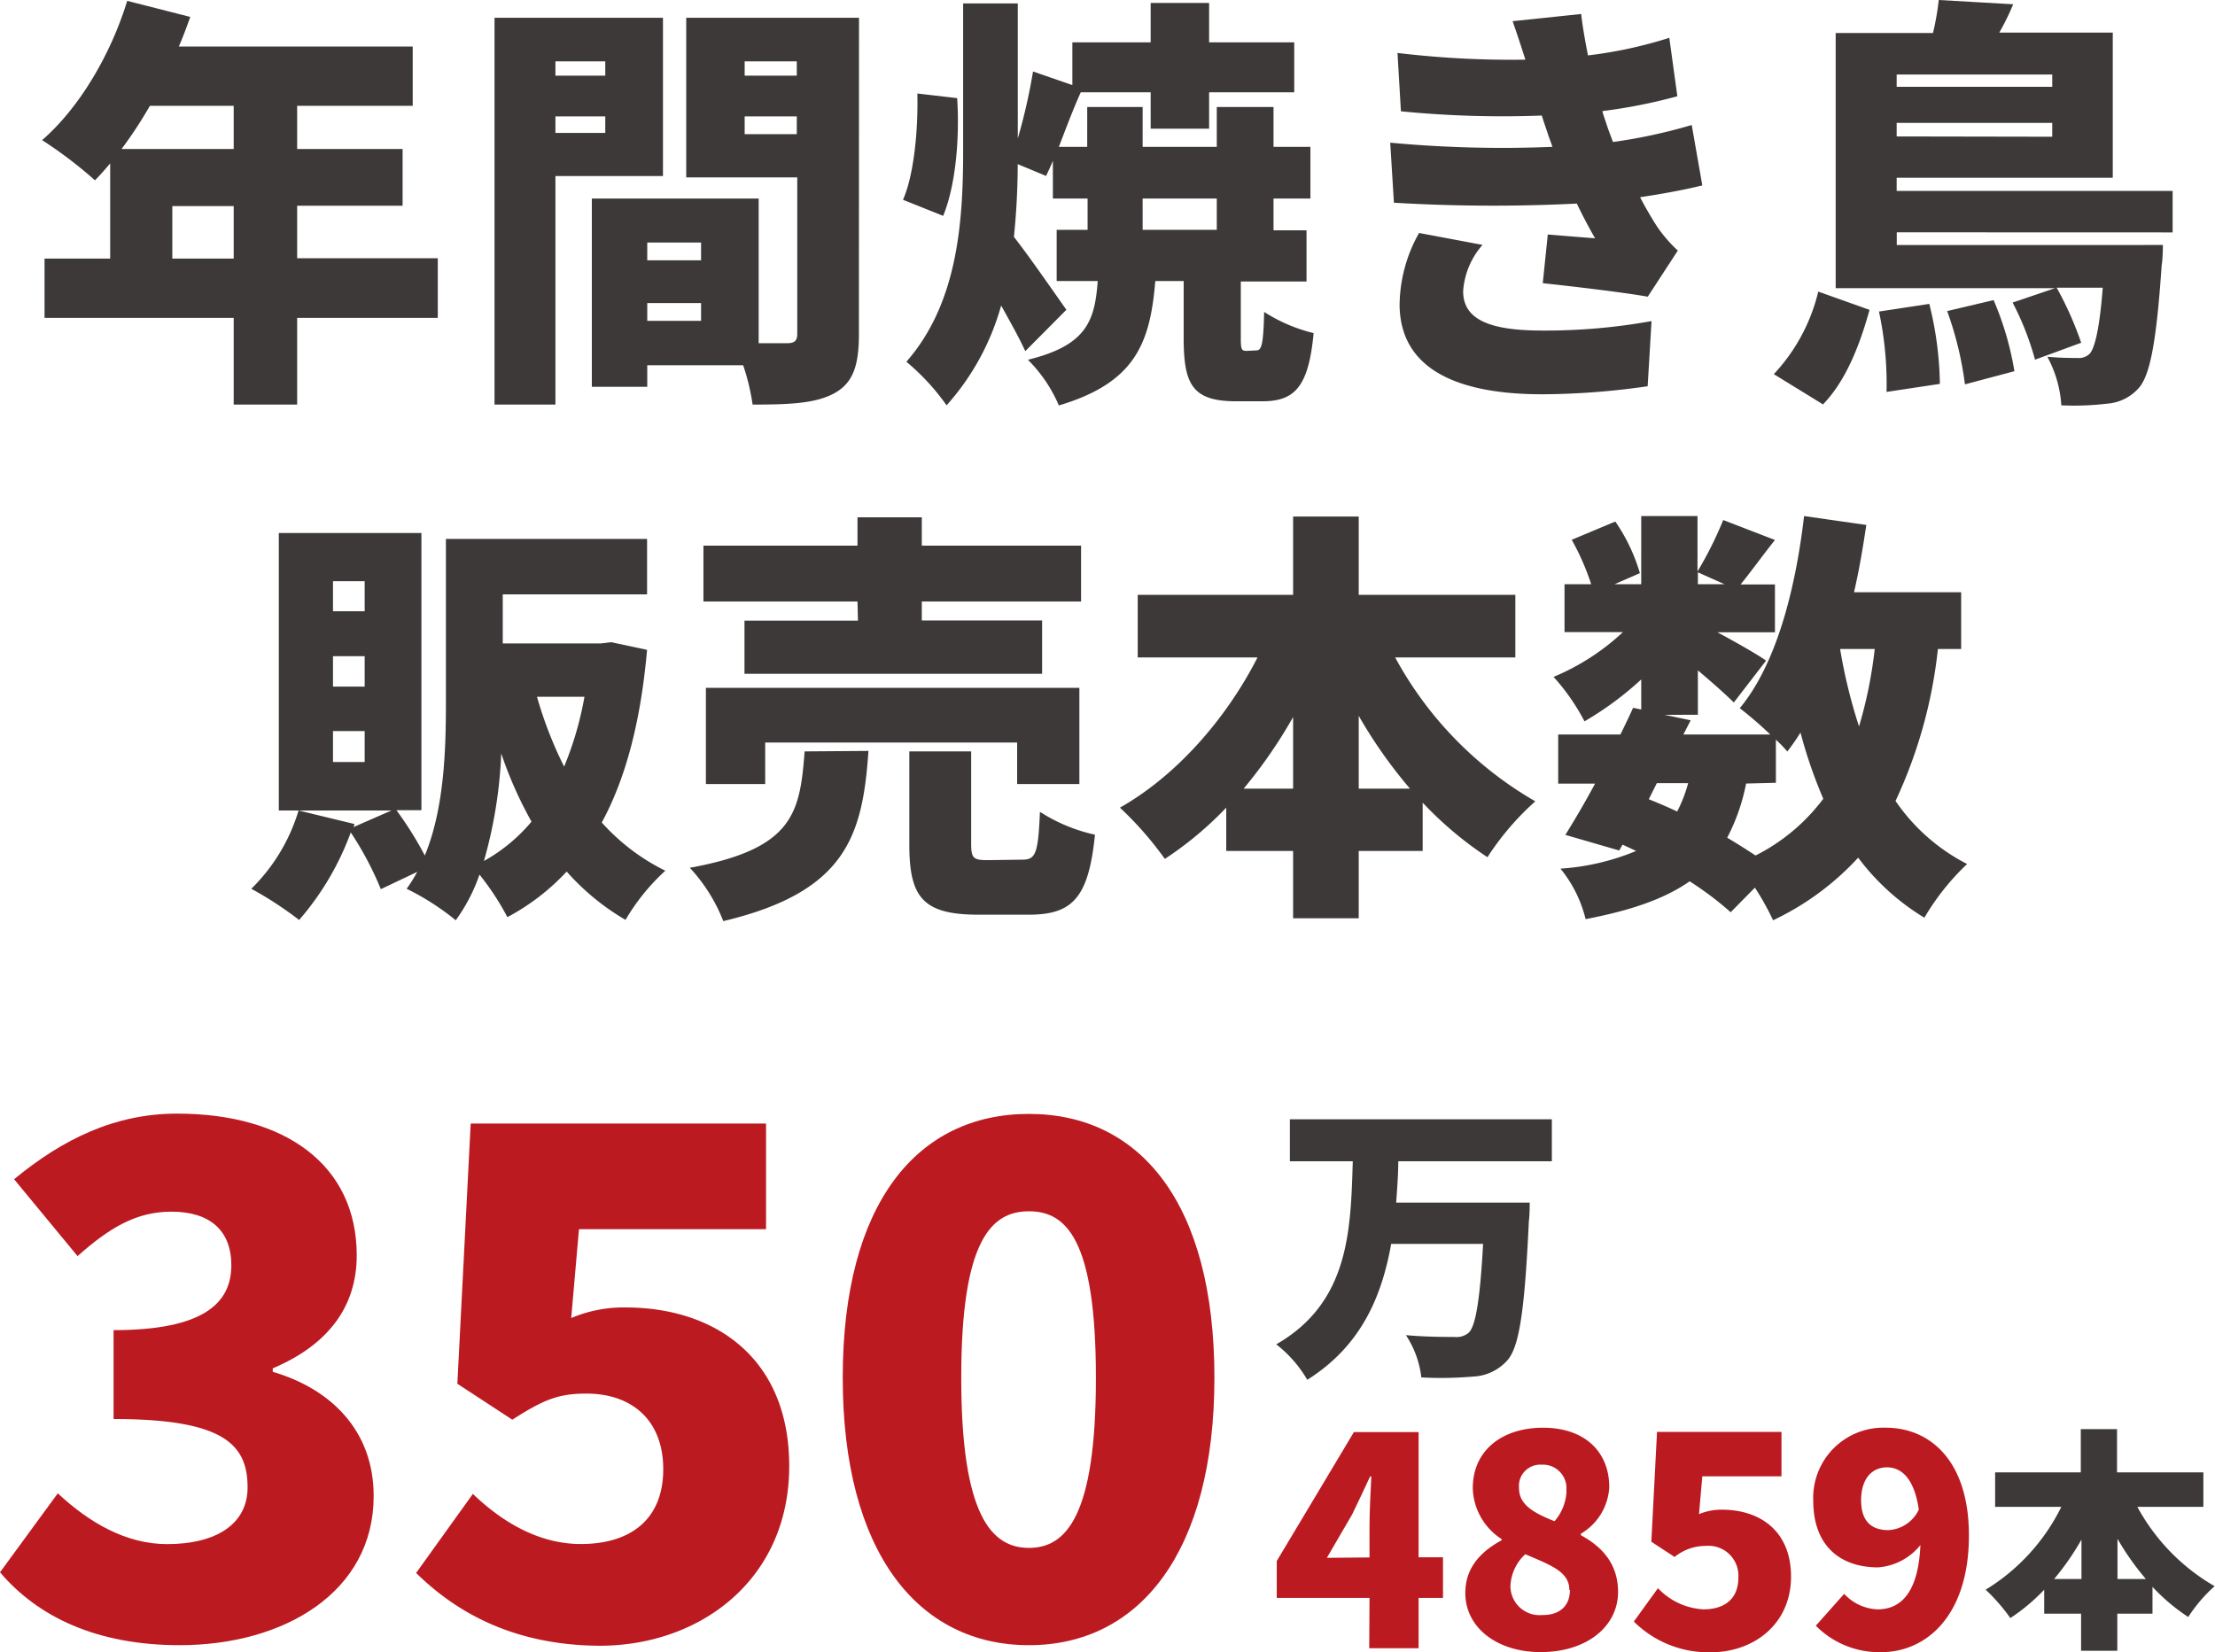 <svg id="レイヤー_1" data-name="レイヤー 1" xmlns="http://www.w3.org/2000/svg" viewBox="0 0 234.21 174.74"><path d="M46.29,33.62H31.42v9.17H24.71V33.62h-20V27.35h6.94V17.28c-.53.63-1.07,1.25-1.61,1.79a45.37,45.37,0,0,0-5.59-4.25c3.89-3.36,7.25-9,9-14.73l6.67,1.7c-.36,1-.76,2.1-1.21,3.13H43.64v6.27H31.42v4.57H42.57v6H31.42v5.55H46.29ZM15.85,11.19a44.61,44.61,0,0,1-3,4.57H24.71V11.19Zm8.86,16.16V21.8H18.22v5.55Z" style="fill:#3d3939"/><path d="M58.73,18.62V42.79H52.29V1.88H70.1V18.62Zm0-12.13V8H64V6.49ZM64,14.06V12.31H58.73v1.75Zm26.82,21.3c0,3.32-.63,5.15-2.6,6.23s-4.7,1.2-8.64,1.2a23.2,23.2,0,0,0-1-4.16H68.44v2.28H62.58V21H80.22V36.3h3c.81,0,1.08-.27,1.08-1V18.76H72.56V1.88H90.83ZM68.44,25.65v1.88h5.69V25.65Zm5.69,8.28V32.05H68.44v1.88ZM78.74,6.49V8h5.51V6.49Zm5.51,7.7V12.31H78.74v1.88Z" style="fill:#3d3939"/><path d="M95.48,21.13C96.65,18.49,97.09,13.7,97,9.89l4.21.49c.27,4.17-.14,9.18-1.48,12.45Zm37.34,15.93c.58,0,.76-.53.85-4.07a17.16,17.16,0,0,0,5.23,2.24c-.53,5.68-2,7.21-5.41,7.21h-2.78c-4.61,0-5.55-1.75-5.55-6.67V29.72h-3c-.54,6.49-2.06,10.75-10.2,13.16a15.24,15.24,0,0,0-3.27-4.83c6.18-1.52,7.07-4.07,7.38-8.33h-4.34V24.31H115V21h-3.67V17c-.23.58-.49,1.12-.72,1.61l-3-1.25c0,2.55-.14,5.15-.4,7.7,1.47,1.83,4.74,6.58,5.55,7.7l-4.35,4.38c-.62-1.38-1.61-3.13-2.55-4.83a26.46,26.46,0,0,1-5.77,10.56,23.88,23.88,0,0,0-4.25-4.61c5.37-6.13,6-14.59,6-22.24V.36h5.78V14.64a60.33,60.33,0,0,0,1.61-7.08L113.39,9V4.48h8.28V.31h6.18V4.48h9V9.76h-9v3.85h-6.18V9.76h-7.39c-.85,1.88-1.61,3.94-2.32,5.77h3V11.32h5.86v4.21h7.84V11.32h6v4.21h3.9V21h-3.9v3.36h3.49v5.41H131.2v6c0,1.21.09,1.34.63,1.34Zm-12-12.75h7.84V21h-7.84Z" style="fill:#3d3939"/><path d="M164.15,15.53c-.13-.4-.27-.76-.4-1.12-.27-.85-.54-1.56-.72-2.19a109,109,0,0,1-14.9-.45l-.36-6.17a101.24,101.24,0,0,0,13.52.71c-.41-1.3-.85-2.64-1.35-4.07l7.25-.76c.18,1.56.45,3,.72,4.38A46.52,46.52,0,0,0,176.51,4l.85,6.18a57.07,57.07,0,0,1-7.93,1.57c.14.54.32,1,.5,1.56s.4,1.08.62,1.71a56.84,56.84,0,0,0,8.33-1.8L180,19.61c-2,.49-4.21.89-6.58,1.25.58,1.12,1.21,2.19,1.79,3.09a14.64,14.64,0,0,0,2.2,2.55l-3.18,4.88c-2.51-.45-7.75-1.07-11.1-1.43l.53-5.15c1.57.13,3.76.31,5,.4-.72-1.25-1.35-2.46-1.93-3.67a176.73,176.73,0,0,1-19.34-.09L147,15.09A127.5,127.5,0,0,0,164.15,15.53ZM154.71,30.8c0,3.09,3,4.16,8.37,4.16a63.1,63.1,0,0,0,11.55-1l-.41,6.89a79.62,79.62,0,0,1-11.14.85c-9.05,0-15-2.69-15.09-9.4a15.73,15.73,0,0,1,2.06-7.66l6.71,1.26A8.26,8.26,0,0,0,154.71,30.8Z" style="fill:#3d3939"/><path d="M187.56,39.57a19.37,19.37,0,0,0,4.7-8.73l5.42,1.93c-1,3.62-2.46,7.47-4.92,10Zm13-15v1.34H228.7s0,1.43-.13,2.15c-.54,8-1.21,11.55-2.38,12.93a4.94,4.94,0,0,1-3.35,1.7,30,30,0,0,1-4.88.18,12.37,12.37,0,0,0-1.48-5.14c1.34.13,2.51.13,3.18.13a1.63,1.63,0,0,0,1.34-.49c.49-.63,1-2.51,1.34-6.94h-4.87a35.71,35.71,0,0,1,2.59,5.82l-4.88,1.79A30.2,30.2,0,0,0,212.81,32l4.48-1.52H194.1V3.49h10.29A28.29,28.29,0,0,0,205,0l7.87.45a25.94,25.94,0,0,1-1.47,3h12V18.8H200.55v1.39h29.18v4.39ZM204,32.14a36.84,36.84,0,0,1,1.12,8.46l-5.64.85a36.55,36.55,0,0,0-.8-8.5ZM200.55,7.88v1.3H217V7.88ZM217,14.46V13H200.55v1.43ZM210.8,31.74A32.14,32.14,0,0,1,213,39.26l-5.23,1.39a36.16,36.16,0,0,0-1.88-7.75Z" style="fill:#3d3939"/><path d="M68.42,68.73c-.67,7.56-2.24,13.56-4.79,18.26a22.13,22.13,0,0,0,6.72,5.1,22.34,22.34,0,0,0-4.21,5.2,25.42,25.42,0,0,1-6.22-5.11A23.83,23.83,0,0,1,53.65,97,28,28,0,0,0,50.7,92.5a18.4,18.4,0,0,1-2.51,4.83A27,27,0,0,0,43,94a16.71,16.71,0,0,0,1.12-1.79l-3.85,1.83a34.74,34.74,0,0,0-3.18-6,29.65,29.65,0,0,1-5.46,9.26A37.87,37.87,0,0,0,26.57,94a19.4,19.4,0,0,0,5-8.28l5.91,1.43-.09.32,4-1.75H29.48V56.37H44.56V85.69H41.92a38,38,0,0,1,3,4.79c2.06-5,2.23-11.19,2.23-16.2V57H68.42v5.86H53.16v5.19H63.54l1.08-.13ZM38.56,61.47H35.21v3.18h3.35Zm0,7.93H35.21v3.22h3.35Zm0,7.92H35.21v3.27h3.35ZM56.2,86.9A42.69,42.69,0,0,1,53,79.69a48.37,48.37,0,0,1-1.83,11.37A17.87,17.87,0,0,0,56.2,86.9Zm.58-13.21a42.15,42.15,0,0,0,2.87,7.39,35.19,35.19,0,0,0,2.15-7.39Z" style="fill:#3d3939"/><path d="M91.83,79.42c-.62,9-2.37,14.91-15.35,18a17.79,17.79,0,0,0-3.54-5.64c11-2,11.64-5.82,12.14-12.31Zm-1.16-15.8H74.38V57.71H90.67v-3h6.8v3h16.84v5.91H97.47v2h12.72v5.64H78.72V65.64h12Zm16.88,19.3V78.53H80.91v4.39H74.64V72.75h39.49V82.92Zm.58,8c1.39,0,1.65-.71,1.83-5.06a17.78,17.78,0,0,0,5.82,2.42c-.67,6.67-2.37,8.46-7,8.46h-5.33c-5.91,0-7.3-1.88-7.3-7.43V79.47h6.54v9.8c0,1.52.27,1.7,1.74,1.7Z" style="fill:#3d3939"/><path d="M147.52,69.53a39,39,0,0,0,14.82,15.22,29.06,29.06,0,0,0-5.06,5.91,38.34,38.34,0,0,1-6.85-5.77V90h-6.76v7.12h-6.94V90h-7.07V85.42a37.06,37.06,0,0,1-6.49,5.42,36.53,36.53,0,0,0-4.75-5.42c6-3.4,11.24-9.4,14.55-15.89H120.3V62.91h16.43V54.63h6.94v8.28h16.56v6.62ZM136.73,83.41V75.84a51.22,51.22,0,0,1-5.23,7.57Zm12.36,0a50.32,50.32,0,0,1-5.42-7.7v7.7Z" style="fill:#3d3939"/><path d="M204.91,68.64a50.53,50.53,0,0,1-4.48,16.07A20.38,20.38,0,0,0,208,91.38a25.7,25.7,0,0,0-4.52,5.68,24.67,24.67,0,0,1-7-6.35,29.07,29.07,0,0,1-9,6.62,27.78,27.78,0,0,0-1.92-3.45L183,96.48a34.63,34.63,0,0,0-4.34-3.27c-2.68,1.88-6.26,3.09-11,4A13.53,13.53,0,0,0,165,91.87,25,25,0,0,0,173,90l-1.43-.67-.36.62-5.69-1.65c.94-1.52,2.06-3.4,3.14-5.42h-3.9V77.68h6.58c.49-1,.94-1.93,1.34-2.82l.86.18V71.86a34,34,0,0,1-6,4.43,22.28,22.28,0,0,0-3.27-4.7,24.46,24.46,0,0,0,7.34-4.74h-6.18V61.79h2.82a26,26,0,0,0-2.06-4.7l4.61-1.93a19,19,0,0,1,2.6,5.46l-2.69,1.17h2.83V54.58h5.95v5.86A39.36,39.36,0,0,0,182.21,55l5.47,2.11c-1.35,1.7-2.6,3.44-3.63,4.7h3.63v5.06h-6.09c2,1.07,4.34,2.41,5.15,3l-3.41,4.43c-.89-.89-2.32-2.15-3.8-3.4v4.7H176l2.77.58L178,77.68h9.18a39.36,39.36,0,0,0-3.22-2.78c3.76-4.52,5.86-12.26,6.8-20.32l6.58.94c-.36,2.42-.76,4.79-1.3,7.12h11.33v6ZM174.34,84.53c1,.4,2.06.85,3,1.3a14.73,14.73,0,0,0,1.16-3h-3.31Zm5.19-22.74h2.82l-2.82-1.26Zm5.1,21.08a21,21,0,0,1-2,5.73c1.08.63,2.11,1.3,3,1.88a20.42,20.42,0,0,0,7.16-6,50.72,50.72,0,0,1-2.41-7,23.88,23.88,0,0,1-1.39,2,15.1,15.1,0,0,0-1.21-1.25v4.56Zm9.94-14.23a56,56,0,0,0,2,8.19,46.64,46.64,0,0,0,1.66-8.19Z" style="fill:#3d3939"/><path d="M0,166.29l6.11-8.35c3.36,3.13,7.24,5.37,11.56,5.37,5.15,0,8.51-2.09,8.51-6,0-4.55-2.54-7.23-14.17-7.23v-9.4c9.47,0,12.45-2.83,12.45-6.86,0-3.66-2.24-5.67-6.34-5.67-3.73,0-6.56,1.72-9.92,4.7l-6.71-8.13c5.15-4.25,10.67-6.94,17.23-6.94,11.48,0,19,5.45,19,15,0,5.45-3.06,9.48-8.88,11.94v.37c6.12,1.79,10.67,6.19,10.67,13.12C39.53,168.38,30.05,174,19,174,10.22,174,4,171,0,166.29Z" style="fill:#bc1a21"/><path d="M44,166.36,50,158c3.13,3,7,5.3,11.41,5.3,5.37,0,8.72-2.69,8.72-7.91s-3.35-8-8.13-8c-3,0-4.55.67-7.83,2.76l-5.81-3.8,1.41-27.52H81V130H61.22l-.82,9.4a14.13,14.13,0,0,1,5.75-1.12c9.39,0,17.3,5.29,17.3,16.78,0,12-9.4,19-20.06,19C54.51,174,48.4,170.69,44,166.36Z" style="fill:#bc1a21"/><path d="M89.11,145.71c0-18.5,7.91-27.9,19.69-27.9s19.61,9.47,19.61,27.9S120.51,174,108.8,174,89.11,164.2,89.11,145.71Zm26.77,0c0-14.62-3.13-17.6-7.08-17.6s-7.16,3-7.16,17.6,3.21,18,7.16,18S115.88,160.32,115.88,145.71Z" style="fill:#bc1a21"/><path d="M147.85,122.82c0,1.46-.12,2.9-.22,4.37h14.12s0,1.37-.09,1.94c-.44,9.4-1,13.21-2.22,14.68a5.14,5.14,0,0,1-3.69,1.78,39.14,39.14,0,0,1-5.46.09,10.28,10.28,0,0,0-1.63-4.47c2.1.19,4.16.19,5.13.19a2,2,0,0,0,1.5-.44c.75-.68,1.21-3.59,1.53-9.4H147.1c-1,5.62-3.21,10.81-8.87,14.37a13.24,13.24,0,0,0-3.28-3.75c7.72-4.43,7.87-12.05,8.09-19.36h-6.65v-4.44h27.7v4.44Z" style="fill:#3d3939"/><path d="M226,159.37a21.54,21.54,0,0,0,8.17,8.39,15.92,15.92,0,0,0-2.79,3.26,20.64,20.64,0,0,1-3.78-3.19v2.84h-3.72v3.92h-3.83v-3.92h-3.9v-2.54a19.89,19.89,0,0,1-3.58,3,20,20,0,0,0-2.61-3,21.28,21.28,0,0,0,8-8.76h-7v-3.65h9.06v-4.57h3.83v4.57h9.13v3.65ZM220.09,167v-4.17A27.79,27.79,0,0,1,217.2,167Zm6.81,0a28.31,28.31,0,0,1-3-4.25V167Z" style="fill:#3d3939"/><path d="M144.81,169H135v-3.9l8.16-13.64H150V164.7h2.58V169H150v5.32h-5.22Zm0-4.28v-3.34c0-1.48.12-3.75.19-5.22h-.13c-.6,1.32-1.23,2.61-1.89,4l-2.68,4.6Z" style="fill:#bc1a21"/><path d="M154.94,168.48c0-2.74,1.7-4.41,3.84-5.58v-.12a6.61,6.61,0,0,1-3.05-5.39c0-4,3.11-6.39,7.43-6.39s7,2.46,7,6.3a6.09,6.09,0,0,1-3,4.91v.16c2.2,1.19,3.93,3,3.93,6,0,3.62-3.27,6.36-8.18,6.36C158.37,174.74,154.94,172.19,154.94,168.48Zm11-.32c0-1.89-1.83-2.58-4.66-3.78a4.83,4.83,0,0,0-1.57,3.43,3.08,3.08,0,0,0,3.36,3C164.73,170.84,166,170,166,168.16Zm-.32-10.48a2.49,2.49,0,0,0-2.61-2.77,2.25,2.25,0,0,0-2.39,2.48c0,1.74,1.48,2.59,3.75,3.5A5.16,5.16,0,0,0,165.64,157.68Z" style="fill:#bc1a21"/><path d="M172.76,171.5l2.55-3.53a7.13,7.13,0,0,0,4.81,2.24c2.27,0,3.69-1.14,3.69-3.34a3.16,3.16,0,0,0-3.43-3.37,5.18,5.18,0,0,0-3.31,1.17l-2.46-1.61.6-11.62h13.16v4.7H180l-.35,4a6.08,6.08,0,0,1,2.43-.47c4,0,7.3,2.23,7.3,7.08,0,5.07-4,8-8.47,8A11.17,11.17,0,0,1,172.76,171.5Z" style="fill:#bc1a21"/><path d="M192,171.94l3-3.37a5.06,5.06,0,0,0,3.53,1.64c2.42,0,4.31-1.7,4.53-6.8a6.34,6.34,0,0,1-4.47,2.36c-3.94,0-6.86-2.21-6.86-7.05a7.42,7.42,0,0,1,7.71-7.72c4.44,0,8.75,3.28,8.75,11.4,0,8.44-4.47,12.34-9.29,12.34A9.45,9.45,0,0,1,192,171.94Zm7.65-10.11a3.76,3.76,0,0,0,3.24-2.17c-.5-3.46-1.95-4.47-3.37-4.47s-2.73,1-2.73,3.53C196.81,161.08,198.07,161.83,199.67,161.83Z" style="fill:#bc1a21"/></svg>